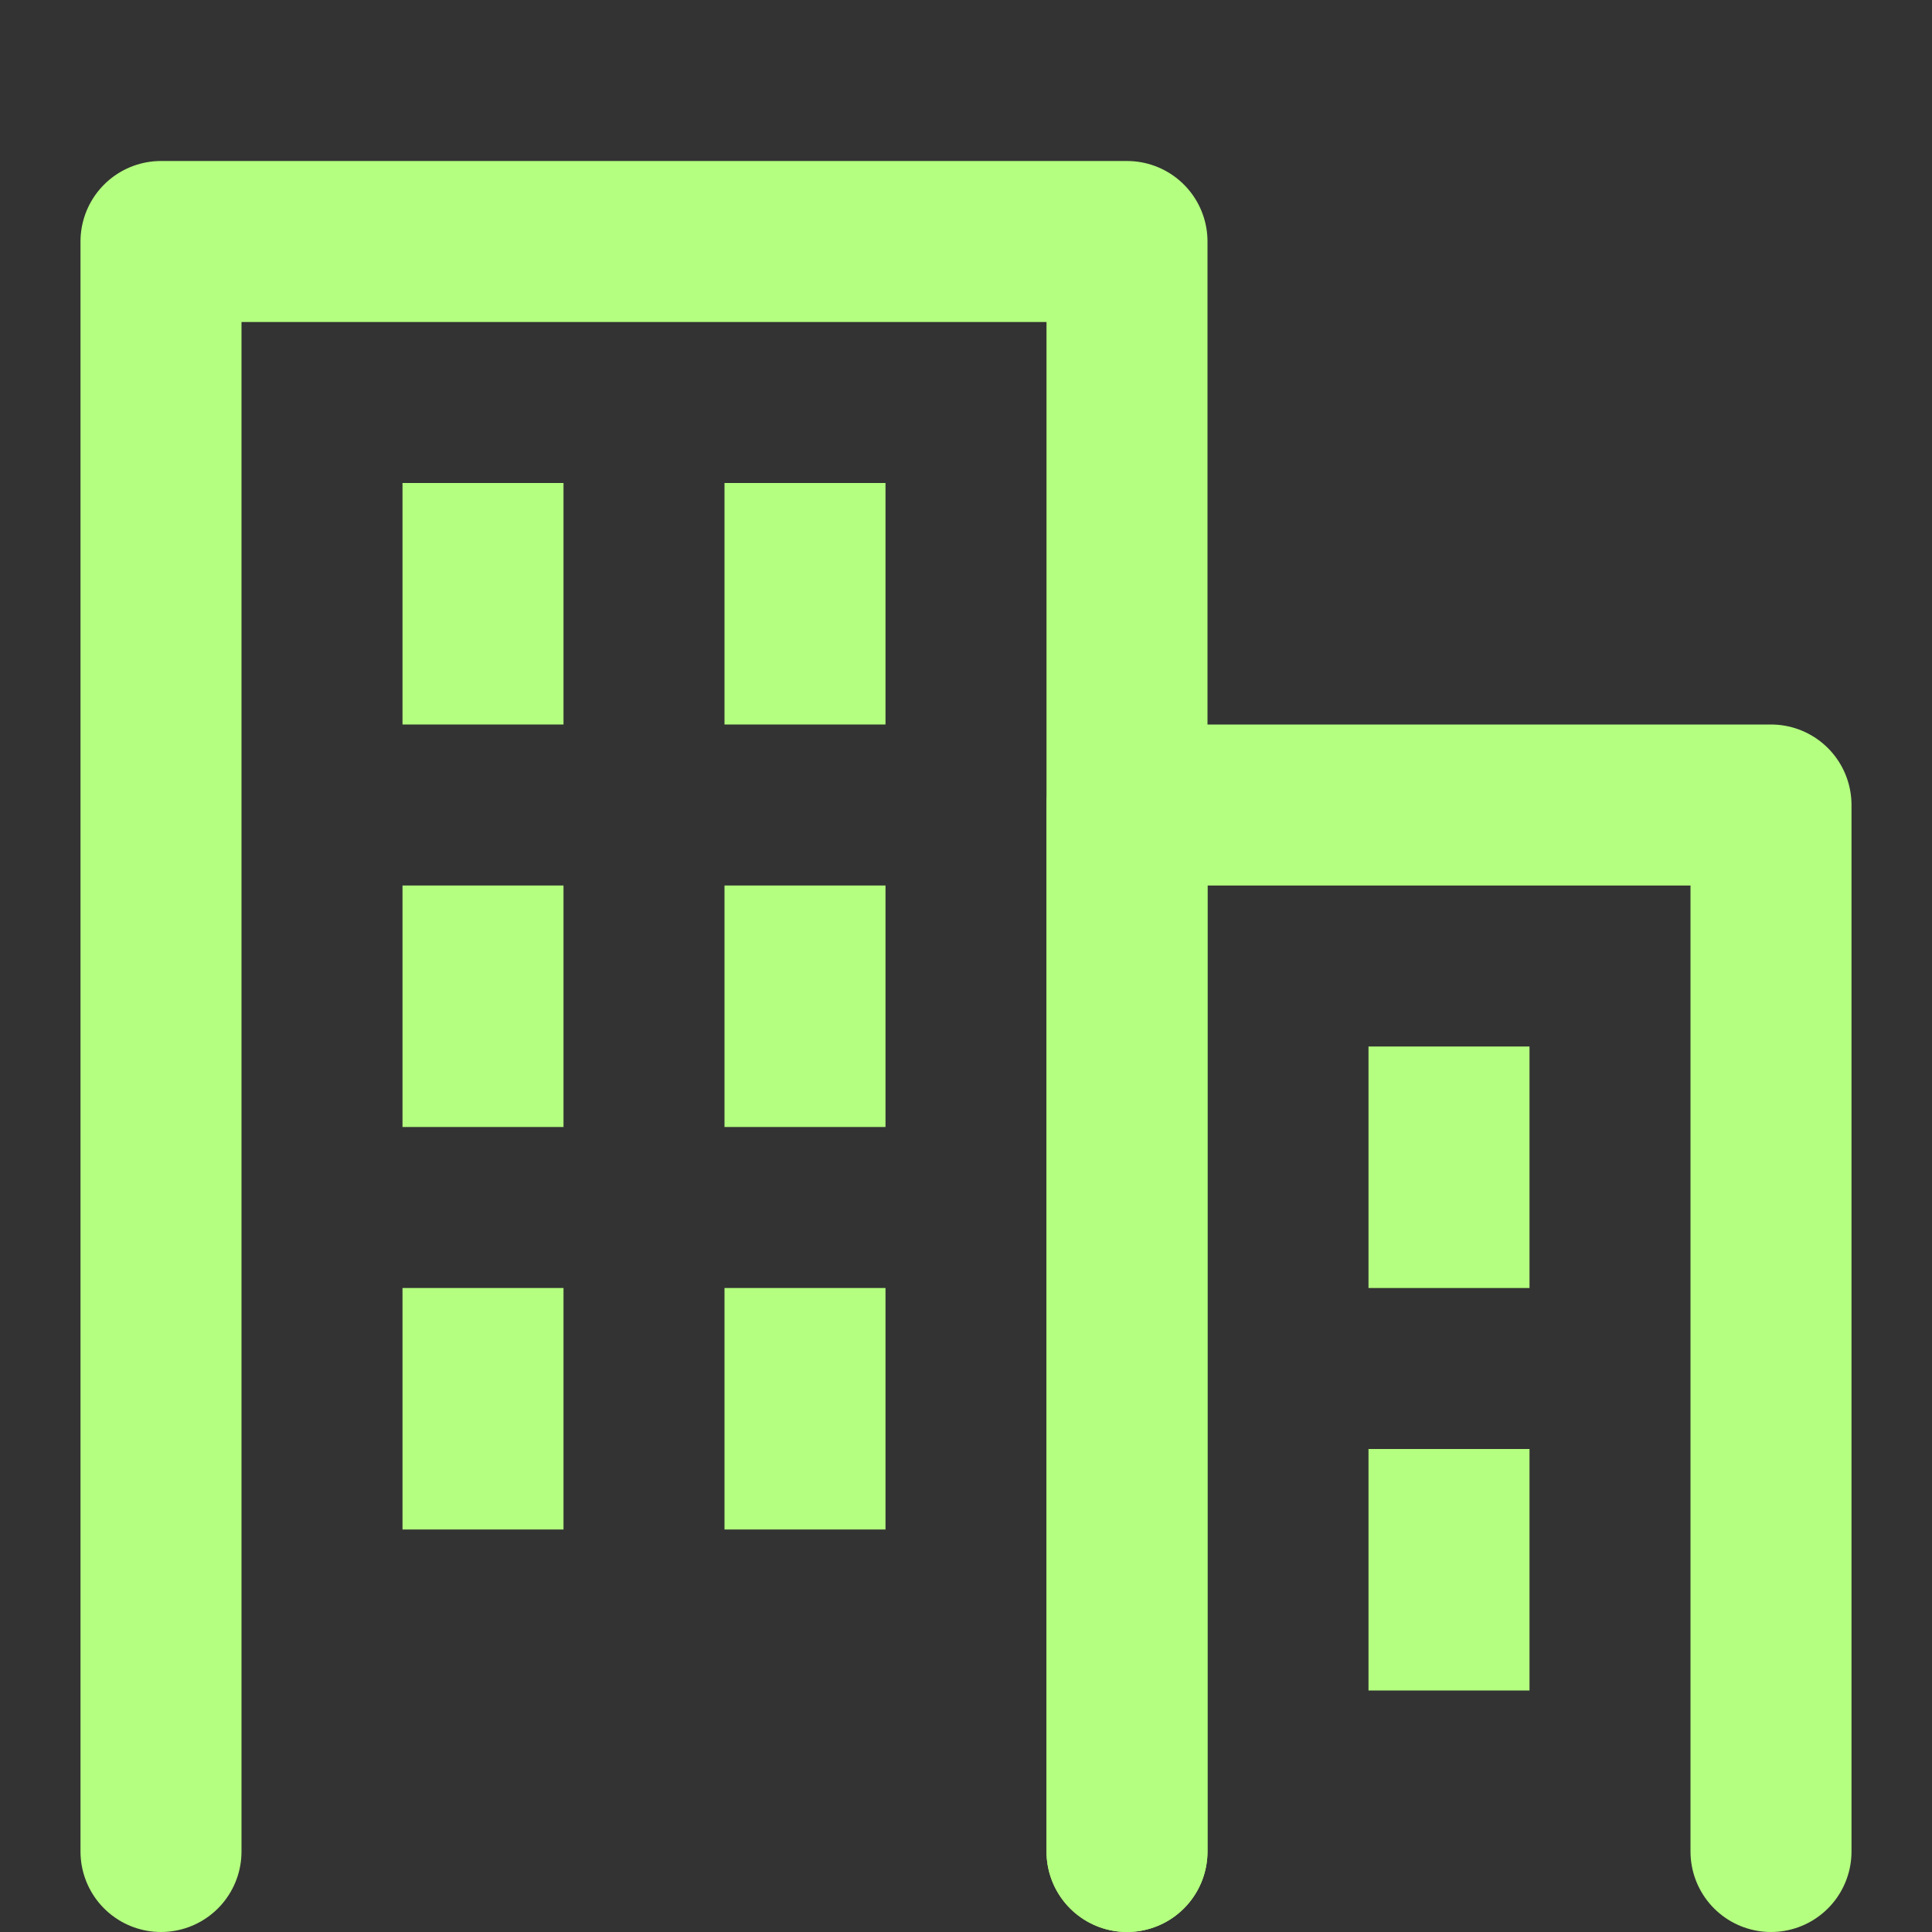 <svg width="24" height="24" viewBox="0 0 24 24" fill="none" xmlns="http://www.w3.org/2000/svg">
<rect x="0" y="0" width="24" height="24" fill="#333333" stroke="none"/>
<path d="M14 23V3H2V23" stroke="#B4FF7F" stroke-width="2" stroke-linecap="round" stroke-linejoin="round"/>
<path d="M22 23V10H14V23" stroke="#B4FF7F" stroke-width="2" stroke-linecap="round" stroke-linejoin="round"/>
<rect x="5" y="6" width="2" height="3" fill="#B4FF7F"/>
<rect x="5" y="11" width="2" height="3" fill="#B4FF7F"/>
<rect x="5" y="16" width="2" height="3" fill="#B4FF7F"/>
<rect x="9" y="6" width="2" height="3" fill="#B4FF7F"/>
<rect x="9" y="11" width="2" height="3" fill="#B4FF7F"/>
<rect x="17" y="13" width="2" height="3" fill="#B4FF7F"/>
<rect x="17" y="18" width="2" height="3" fill="#B4FF7F"/>
<rect x="9" y="16" width="2" height="3" fill="#B4FF7F"/>
</svg>
